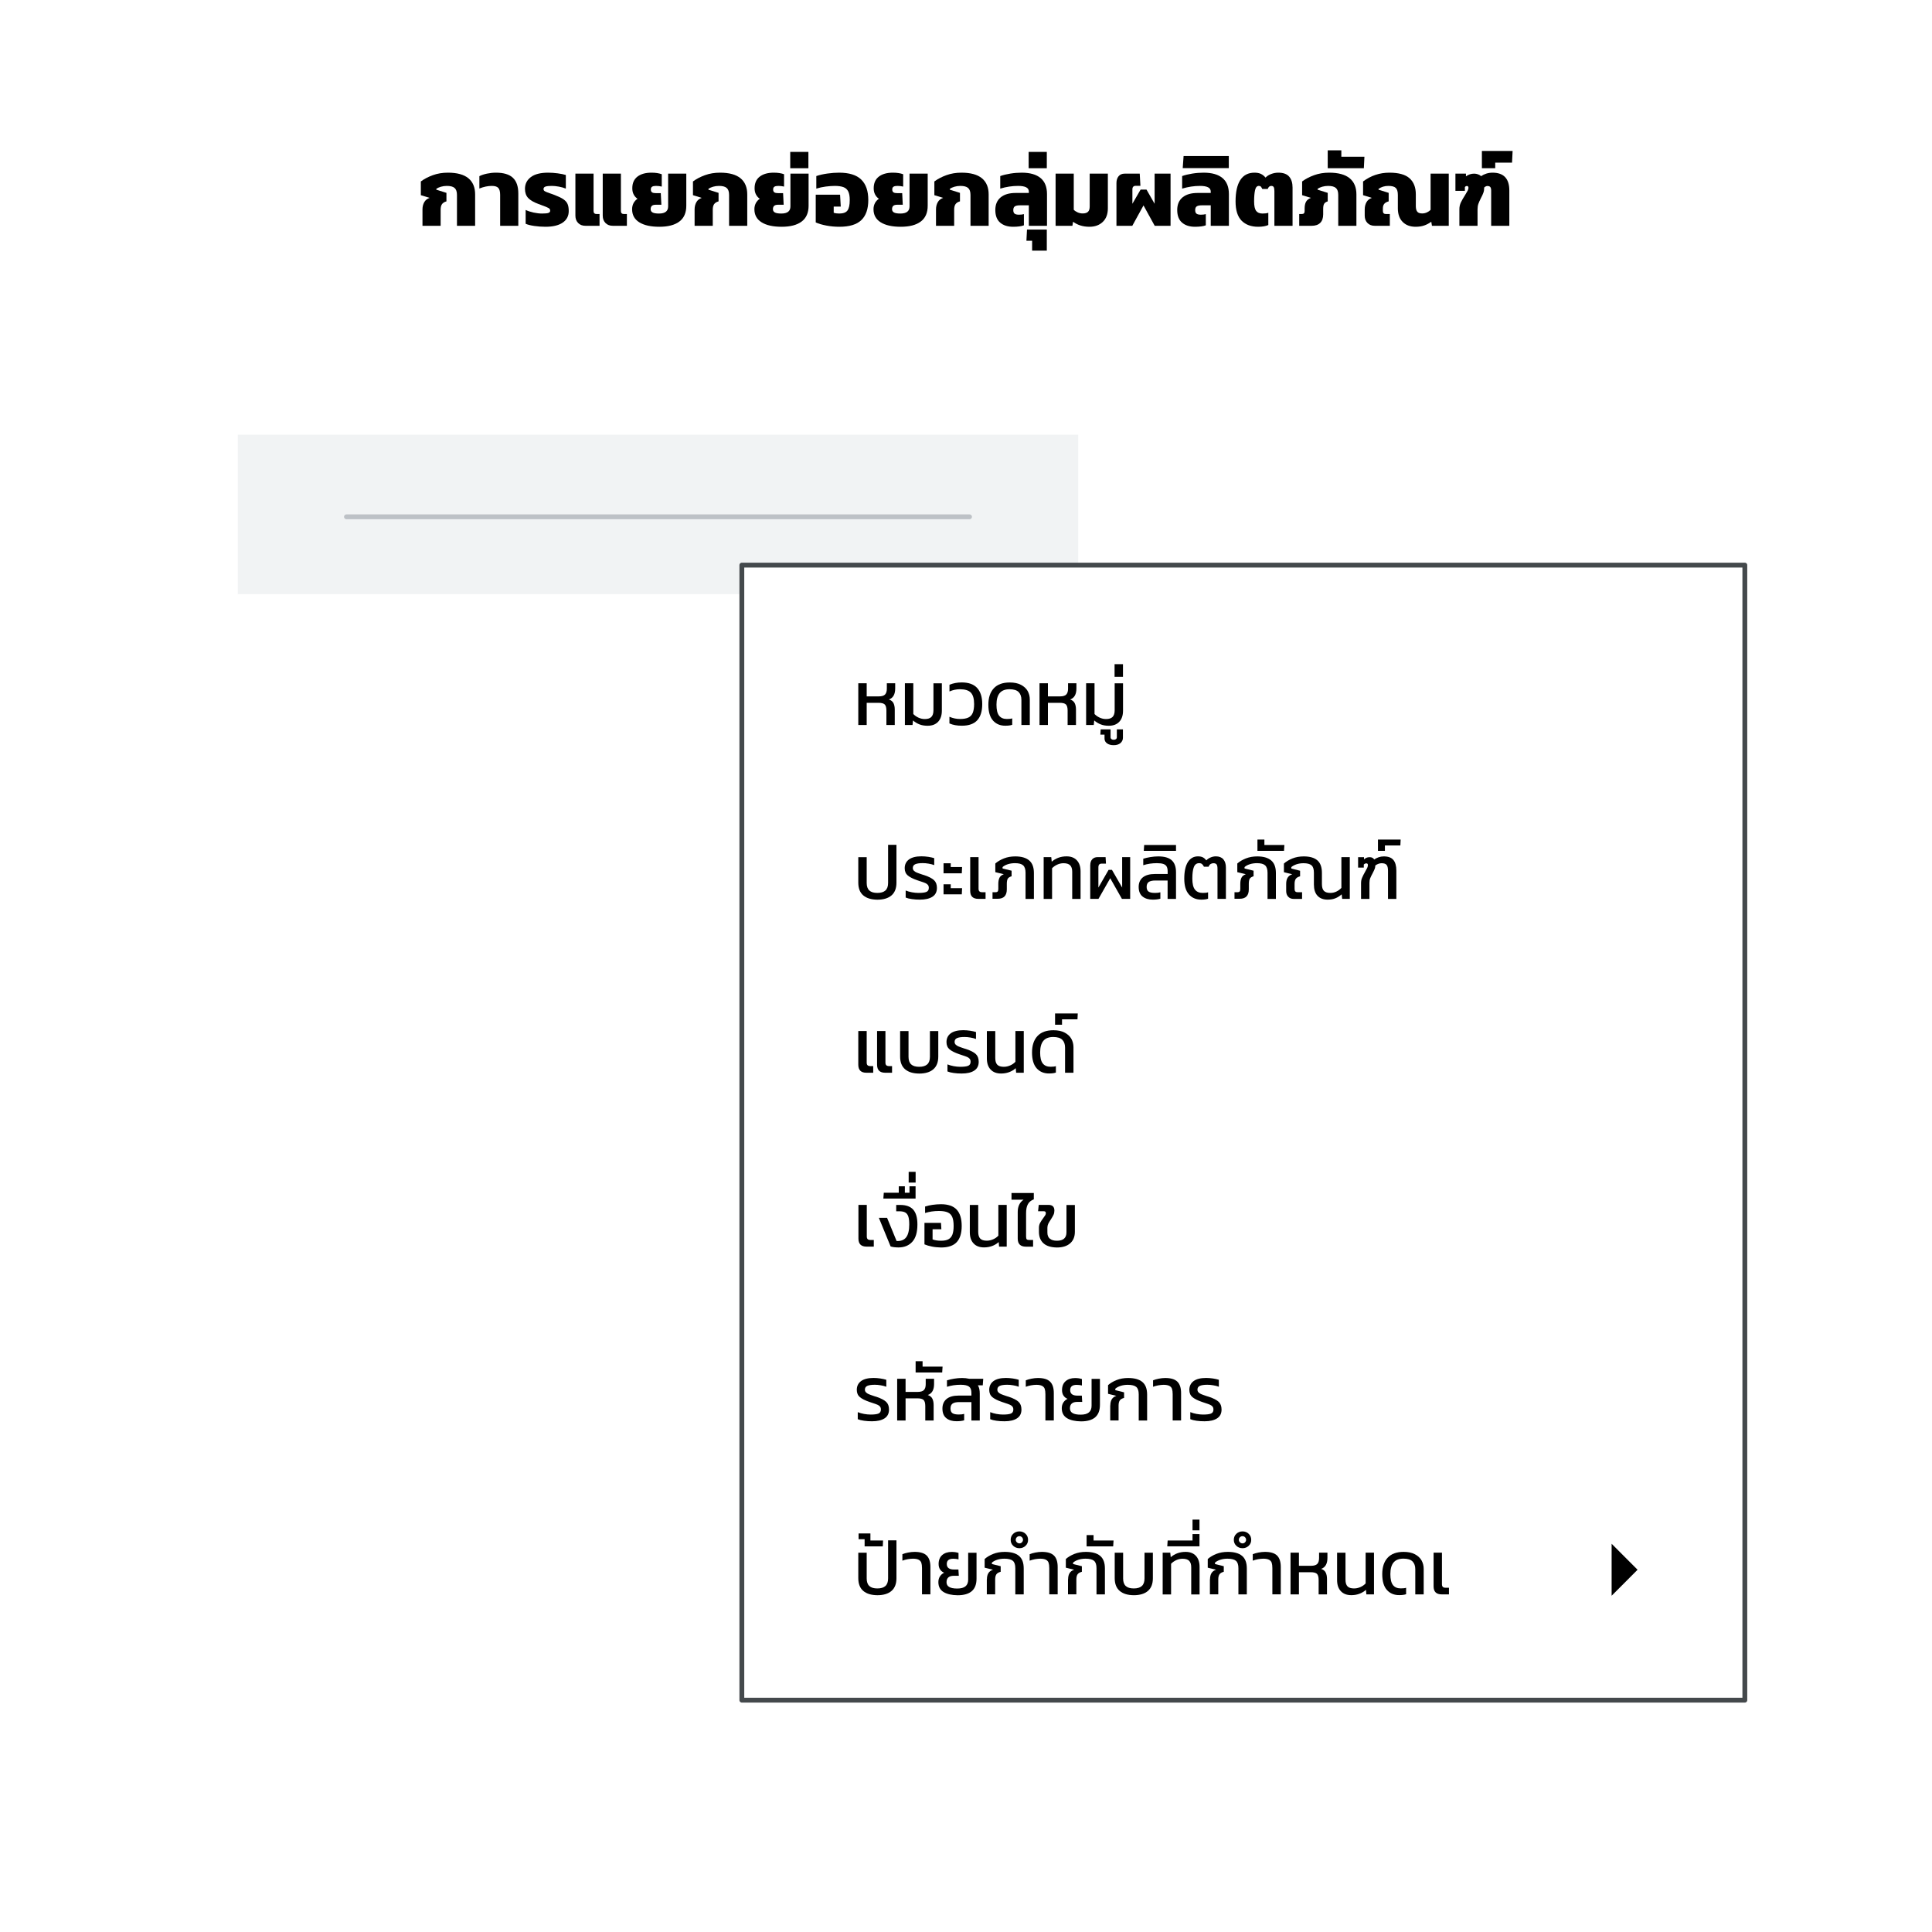 <?xml version="1.0" encoding="utf-8"?>
<!-- Generator: Adobe Illustrator 25.0.0, SVG Export Plug-In . SVG Version: 6.00 Build 0)  -->
<svg version="1.1" xmlns="http://www.w3.org/2000/svg" xmlns:xlink="http://www.w3.org/1999/xlink" x="0px" y="0px"
	 viewBox="0 0 400 400" style="enable-background:new 0 0 400 400;" xml:space="preserve">
<style type="text/css">
	.st0{fill:#FFFFFF;}
	.st1{fill:#F1F3F4;}
	.st2{fill:none;stroke:#BDC1C6;stroke-linecap:round;stroke-linejoin:round;stroke-miterlimit:10;}
	.st3{fill:none;stroke:#44494C;stroke-linecap:round;stroke-linejoin:round;stroke-miterlimit:10;}
</style>
<g id="Layer_2">
	<rect x="-10" y="-10" class="st0" width="420" height="420"/>
</g>
<g id="Layer_1">
	<g>
		<g>
			<rect x="49.23" y="90" class="st1" width="174" height="33"/>
			<line class="st2" x1="71.73" y1="107" x2="200.73" y2="107"/>
			<g>
				<rect x="153.59" y="117" class="st0" width="207.66" height="235"/>
				<rect x="153.59" y="117" class="st3" width="207.66" height="235"/>
			</g>
			<g>
				<g>
					<path d="M177.7,141.46h1.74v2.72h2.5c0.61,0,1.04-0.13,1.29-0.38c0.25-0.26,0.38-0.66,0.38-1.22v-1.12h1.73v1.07
						c0,1.22-0.43,1.98-1.3,2.29c0.46,0.16,0.78,0.42,0.95,0.77s0.26,0.79,0.26,1.33v3.18h-1.73v-2.98c0-0.62-0.12-1.04-0.35-1.27
						c-0.24-0.23-0.67-0.34-1.3-0.34h-2.43v4.59h-1.74V141.46z"/>
					<path d="M190.38,149.98c-0.49-0.19-0.94-0.46-1.35-0.82l-0.1,0.94h-1.58v-8.64h1.74v6.37c0.3,0.31,0.66,0.56,1.07,0.75
						c0.42,0.19,0.85,0.29,1.31,0.29c0.61,0,1.06-0.14,1.35-0.43c0.29-0.29,0.44-0.75,0.44-1.39v-5.58H195v5.66
						c0,0.99-0.26,1.76-0.78,2.31c-0.52,0.55-1.24,0.82-2.17,0.82C191.42,150.26,190.87,150.17,190.38,149.98z"/>
					<path d="M196.57,149.78v-1.38c0.73,0.31,1.45,0.46,2.18,0.46c0.74,0,1.31-0.1,1.74-0.3c0.42-0.2,0.73-0.53,0.91-0.98
						s0.28-1.05,0.28-1.81c0-1.11-0.23-1.9-0.68-2.37c-0.45-0.47-1.21-0.7-2.26-0.7c-0.74,0-1.46,0.15-2.16,0.46v-1.39
						c0.76-0.32,1.61-0.48,2.54-0.48c1.42,0,2.48,0.38,3.18,1.14c0.7,0.76,1.06,1.87,1.06,3.34c0,1.47-0.34,2.59-1.02,3.34
						s-1.74,1.14-3.17,1.14C198.17,150.26,197.3,150.1,196.57,149.78z"/>
					<path d="M205.59,149.18c-0.64-0.72-0.96-1.81-0.96-3.27c0-1.46,0.37-2.59,1.12-3.4c0.75-0.81,1.85-1.21,3.3-1.21
						c0.94,0,1.72,0.16,2.34,0.49s1.08,0.75,1.38,1.28c0.29,0.53,0.44,1.11,0.44,1.75v5.28h-1.74v-5.2c0-0.69-0.19-1.23-0.57-1.62
						c-0.38-0.38-1.01-0.58-1.88-0.58c-0.93,0-1.61,0.27-2.05,0.8c-0.44,0.53-0.66,1.33-0.66,2.4c0,1.06,0.18,1.81,0.54,2.27
						c0.36,0.46,0.9,0.69,1.62,0.69c0.49,0,0.86-0.04,1.1-0.13v1.33c-0.36,0.13-0.83,0.19-1.41,0.19
						C207.09,150.26,206.23,149.9,205.59,149.18z"/>
					<path d="M215.22,141.46h1.74v2.72h2.5c0.61,0,1.04-0.13,1.29-0.38c0.25-0.26,0.38-0.66,0.38-1.22v-1.12h1.73v1.07
						c0,1.22-0.43,1.98-1.3,2.29c0.46,0.16,0.78,0.42,0.95,0.77s0.26,0.79,0.26,1.33v3.18h-1.73v-2.98c0-0.62-0.12-1.04-0.35-1.27
						c-0.24-0.23-0.67-0.34-1.3-0.34h-2.43v4.59h-1.74V141.46z"/>
					<path d="M227.9,149.98c-0.49-0.19-0.94-0.46-1.35-0.82l-0.1,0.94h-1.58v-8.64h1.74v6.37c0.3,0.31,0.66,0.56,1.07,0.75
						c0.42,0.19,0.85,0.29,1.31,0.29c0.61,0,1.06-0.14,1.35-0.43c0.29-0.29,0.44-0.75,0.44-1.39v-5.58h1.73v5.66
						c0,0.99-0.26,1.76-0.78,2.31c-0.52,0.55-1.24,0.82-2.17,0.82C228.94,150.26,228.39,150.17,227.9,149.98z"/>
					<path d="M229.19,153.9c-0.34-0.26-0.51-0.58-0.51-0.98v-0.82h-0.86l0.06-1.09h2.05v1.62c0,0.17,0.06,0.3,0.17,0.39
						c0.11,0.09,0.27,0.14,0.47,0.14c0.21,0,0.38-0.05,0.49-0.14c0.11-0.09,0.17-0.22,0.17-0.39v-1.62h1.26v1.73
						c0,0.44-0.17,0.8-0.5,1.1c-0.34,0.29-0.81,0.44-1.42,0.44C229.99,154.28,229.53,154.15,229.19,153.9z"/>
					<path d="M230.76,137.51h1.74v2.62h-1.74V137.51z"/>
					<path d="M178.73,185.38c-0.69-0.59-1.03-1.47-1.03-2.63v-5.28h1.74v5.34c0,0.7,0.18,1.22,0.55,1.56s0.92,0.5,1.66,0.5
						s1.29-0.17,1.66-0.5s0.56-0.86,0.56-1.56v-7.9h1.73v7.84c0,1.16-0.34,2.04-1.02,2.63s-1.66,0.89-2.93,0.89
						C180.4,186.26,179.42,185.97,178.73,185.38z"/>
					<path d="M188.8,186.15c-0.53-0.07-0.96-0.18-1.29-0.32v-1.46c0.39,0.16,0.83,0.28,1.3,0.37c0.47,0.08,0.91,0.13,1.33,0.13
						c0.78,0,1.33-0.07,1.66-0.21c0.33-0.14,0.5-0.42,0.5-0.83c0-0.26-0.06-0.46-0.19-0.62s-0.3-0.28-0.53-0.38
						s-0.57-0.22-1.04-0.37l-0.62-0.21c-0.88-0.3-1.53-0.63-1.96-0.98c-0.43-0.36-0.65-0.86-0.65-1.51c0-0.78,0.29-1.38,0.88-1.82
						c0.59-0.43,1.45-0.65,2.59-0.65c0.47,0,0.94,0.04,1.42,0.11c0.48,0.07,0.89,0.17,1.22,0.27v1.44c-0.34-0.13-0.73-0.23-1.16-0.3
						c-0.43-0.08-0.84-0.11-1.22-0.11c-0.67,0-1.18,0.07-1.53,0.22s-0.52,0.41-0.52,0.79c0,0.22,0.07,0.41,0.22,0.56
						c0.14,0.15,0.34,0.28,0.58,0.38c0.25,0.1,0.62,0.24,1.14,0.41l0.46,0.14c0.92,0.31,1.58,0.65,1.98,1.02s0.61,0.9,0.61,1.61
						c0,0.82-0.31,1.43-0.93,1.83c-0.62,0.4-1.48,0.6-2.59,0.6C189.88,186.26,189.33,186.23,188.8,186.15z"/>
					<path d="M195.35,178.73h1.49v0.78h2.35l-0.06,1.3h-3.78V178.73z M195.35,183.08h1.49v0.8h2.35l-0.06,1.28h-3.78V183.08z"/>
					<path d="M200.87,184.44v-6.98h1.73v6.54c0,0.25,0.06,0.43,0.17,0.54c0.11,0.12,0.29,0.18,0.54,0.18h0.74v1.38h-1.49
						C201.43,186.1,200.87,185.55,200.87,184.44z"/>
					<path d="M205.49,184.73h0.59c0.22,0,0.38-0.05,0.47-0.15s0.14-0.28,0.14-0.52v-1.07c0-0.51,0.08-0.93,0.24-1.26
						c0.16-0.33,0.46-0.57,0.9-0.73l-1.76-0.43v-1.79c0.47-0.42,1.06-0.76,1.77-1.05c0.71-0.28,1.5-0.42,2.36-0.42
						c1.27,0,2.23,0.28,2.88,0.83c0.65,0.55,0.98,1.42,0.98,2.61v5.36h-1.73v-5.41c0-0.72-0.17-1.24-0.5-1.54
						c-0.33-0.3-0.89-0.45-1.68-0.45c-0.53,0-1.03,0.07-1.5,0.22s-0.82,0.35-1.08,0.59v0.29l1.87,0.46v1.15
						c-0.39,0.12-0.66,0.29-0.79,0.5c-0.13,0.22-0.2,0.57-0.2,1.06v1.15c0,1.3-0.63,1.95-1.89,1.95h-1.07V184.73z"/>
					<path d="M216.07,177.46h1.58l0.1,0.94c0.86-0.74,1.89-1.1,3.07-1.1c0.91,0,1.62,0.27,2.13,0.82c0.51,0.54,0.77,1.31,0.77,2.29
						v5.7h-1.73v-5.62c0-0.62-0.15-1.07-0.44-1.35c-0.29-0.28-0.74-0.42-1.35-0.42c-0.46,0-0.9,0.1-1.31,0.29
						c-0.42,0.19-0.77,0.44-1.07,0.75v6.35h-1.74V177.46z"/>
					<path d="M225.73,179.08c0-0.48,0.13-0.87,0.4-1.17s0.64-0.45,1.12-0.45h1.65l0.08,1.34h-0.83c-0.27,0-0.46,0.06-0.57,0.18
						c-0.11,0.12-0.17,0.32-0.17,0.6v4.18l2.11-3.66h0.7l2.11,3.66v-6.3h1.66v8.64h-1.71l-2.42-4.27l-2.43,4.27h-1.71V179.08z"/>
					<path d="M236.56,185.62c-0.54-0.43-0.81-1.1-0.81-1.99c0-0.85,0.29-1.51,0.86-1.98c0.58-0.46,1.41-0.7,2.5-0.7h2.64v-0.54
						c0-0.43-0.07-0.76-0.21-1.01c-0.14-0.25-0.37-0.42-0.69-0.53s-0.76-0.16-1.33-0.16c-1.01,0-1.95,0.14-2.82,0.42v-1.34
						c0.44-0.14,0.93-0.25,1.48-0.34c0.55-0.09,1.09-0.14,1.62-0.14c1.26,0,2.19,0.26,2.78,0.79s0.9,1.35,0.9,2.47v5.54h-1.74v-3.81
						h-2.53c-0.62,0-1.08,0.1-1.37,0.3c-0.29,0.2-0.44,0.54-0.44,1.02c0,0.46,0.13,0.78,0.4,0.97s0.71,0.28,1.34,0.28
						c0.43,0,0.79-0.04,1.1-0.13v1.33c-0.46,0.13-0.98,0.19-1.57,0.19C237.81,186.26,237.1,186.05,236.56,185.62z"/>
					<path d="M236.89,174.94h6.59v1.22h-6.67L236.89,174.94z"/>
					<path d="M246.15,185.18c-0.64-0.72-0.96-1.81-0.96-3.27c0-1.48,0.25-2.62,0.74-3.42c0.5-0.79,1.2-1.19,2.1-1.19
						c0.42,0,0.75,0.07,1.02,0.21s0.5,0.35,0.71,0.62c0.22-0.25,0.52-0.45,0.88-0.6c0.36-0.16,0.73-0.23,1.1-0.23
						c0.67,0,1.18,0.2,1.54,0.61c0.35,0.41,0.53,0.98,0.53,1.71v6.48h-1.74v-6.22c0-0.43-0.06-0.73-0.18-0.9s-0.34-0.26-0.67-0.26
						c-0.22,0-0.42,0.06-0.6,0.18c-0.18,0.12-0.31,0.31-0.39,0.55h-0.96c-0.14-0.27-0.28-0.46-0.42-0.57s-0.33-0.17-0.58-0.17
						c-0.52,0-0.89,0.27-1.1,0.82s-0.31,1.34-0.31,2.38c0,1.06,0.18,1.81,0.54,2.27c0.36,0.46,0.9,0.69,1.62,0.69
						c0.49,0,0.86-0.04,1.1-0.13v1.33c-0.36,0.13-0.83,0.19-1.41,0.19C247.65,186.26,246.79,185.9,246.15,185.18z"/>
					<path d="M255.59,184.73h0.59c0.22,0,0.38-0.05,0.47-0.15s0.14-0.28,0.14-0.52v-1.07c0-0.51,0.08-0.93,0.24-1.26
						c0.16-0.33,0.46-0.57,0.9-0.73l-1.76-0.43v-1.79c0.47-0.42,1.06-0.76,1.77-1.05c0.71-0.28,1.5-0.42,2.36-0.42
						c1.27,0,2.23,0.28,2.88,0.83c0.65,0.55,0.98,1.42,0.98,2.61v5.36h-1.73v-5.41c0-0.72-0.17-1.24-0.5-1.54
						c-0.33-0.3-0.89-0.45-1.68-0.45c-0.53,0-1.03,0.07-1.5,0.22s-0.82,0.35-1.08,0.59v0.29l1.87,0.46v1.15
						c-0.39,0.12-0.66,0.29-0.79,0.5c-0.13,0.22-0.2,0.57-0.2,1.06v1.15c0,1.3-0.63,1.95-1.89,1.95h-1.07V184.73z"/>
					<path d="M260.34,173.82h1.44v1.12h4.14l-0.08,1.22h-5.5V173.82z"/>
					<path d="M272.77,185.45c-0.5-0.54-0.74-1.32-0.74-2.32v-2.43c0-0.74-0.16-1.25-0.49-1.54c-0.33-0.29-0.88-0.44-1.66-0.44
						c-0.51,0-0.99,0.07-1.45,0.22c-0.45,0.15-0.81,0.35-1.08,0.59v0.29l1.82,0.46v1.15c-0.42,0.11-0.71,0.28-0.88,0.51
						c-0.17,0.24-0.26,0.59-0.26,1.06v1.04c0,0.25,0.05,0.42,0.16,0.53c0.11,0.11,0.28,0.16,0.51,0.16h0.88v1.38h-1.73
						c-0.48,0-0.86-0.15-1.14-0.45c-0.28-0.3-0.42-0.69-0.42-1.17v-1.5c0-1.07,0.42-1.73,1.26-1.98l-1.73-0.43v-1.79
						c0.48-0.43,1.07-0.78,1.77-1.06c0.7-0.28,1.47-0.42,2.33-0.42c1.26,0,2.2,0.27,2.83,0.82c0.63,0.54,0.94,1.42,0.94,2.62v2.3
						c0,0.65,0.14,1.12,0.42,1.4c0.28,0.28,0.72,0.42,1.32,0.42c0.44,0,0.85-0.09,1.25-0.28s0.74-0.44,1.04-0.76v-6.37h1.74v8.64
						h-1.58l-0.1-0.94c-0.41,0.36-0.84,0.64-1.3,0.82c-0.46,0.19-1,0.28-1.62,0.28C273.97,186.26,273.26,185.99,272.77,185.45z"/>
					<path d="M281.8,182.7c0-0.33,0.07-0.66,0.22-1c0.14-0.34,0.34-0.73,0.6-1.19c0.2-0.34,0.35-0.62,0.45-0.83
						c0.1-0.21,0.14-0.41,0.14-0.58c0-0.23-0.11-0.35-0.32-0.35c-0.19,0-0.37,0.08-0.53,0.24v0.64h-1.18v-2.16h1.22v0.45
						c0.17-0.14,0.34-0.25,0.52-0.33s0.4-0.12,0.66-0.12c0.43,0,0.74,0.16,0.94,0.48c0.26-0.19,0.56-0.35,0.9-0.46
						c0.35-0.12,0.71-0.18,1.08-0.18c0.91,0,1.57,0.24,1.98,0.73c0.41,0.49,0.62,1.23,0.62,2.25v5.82h-1.73v-5.81
						c0-0.58-0.09-0.98-0.28-1.22c-0.19-0.24-0.54-0.36-1.05-0.36c-0.21,0-0.45,0.04-0.7,0.14s-0.45,0.21-0.6,0.34
						c0,0.25-0.04,0.48-0.13,0.7c-0.09,0.22-0.22,0.51-0.42,0.89c-0.22,0.41-0.39,0.75-0.5,1.03c-0.11,0.28-0.16,0.6-0.16,0.95v3.34
						h-1.74V182.7z"/>
					<path d="M285.29,173.82h4.7l-0.06,1.22h-3.2v1.12h-1.44V173.82z"/>
					<path d="M177.7,220.44v-6.98h1.74v6.54c0,0.25,0.06,0.43,0.17,0.54s0.29,0.18,0.54,0.18h0.64v1.38h-1.41
						C178.26,222.1,177.7,221.55,177.7,220.44z M181.59,220.44v-6.98h1.73v6.54c0,0.25,0.06,0.43,0.17,0.54s0.29,0.18,0.54,0.18
						h0.66v1.38h-1.41C182.15,222.1,181.59,221.55,181.59,220.44z"/>
					<path d="M187.39,221.38c-0.69-0.59-1.03-1.47-1.03-2.63v-5.28h1.74v5.34c0,0.7,0.18,1.22,0.55,1.56s0.92,0.5,1.66,0.5
						s1.29-0.17,1.66-0.5s0.56-0.86,0.56-1.56v-5.34h1.73v5.28c0,1.16-0.34,2.04-1.02,2.63s-1.66,0.89-2.93,0.89
						C189.05,222.26,188.08,221.97,187.39,221.38z"/>
					<path d="M197.45,222.15c-0.53-0.07-0.96-0.18-1.29-0.32v-1.46c0.39,0.16,0.83,0.28,1.3,0.37c0.47,0.08,0.91,0.13,1.33,0.13
						c0.78,0,1.33-0.07,1.66-0.21c0.33-0.14,0.5-0.42,0.5-0.83c0-0.26-0.06-0.46-0.19-0.62s-0.3-0.28-0.53-0.38
						s-0.57-0.22-1.04-0.37l-0.62-0.21c-0.88-0.3-1.53-0.63-1.96-0.98c-0.43-0.36-0.65-0.86-0.65-1.51c0-0.78,0.29-1.38,0.88-1.82
						c0.59-0.43,1.45-0.65,2.59-0.65c0.47,0,0.94,0.04,1.42,0.11c0.48,0.07,0.89,0.17,1.22,0.27v1.44c-0.34-0.13-0.73-0.23-1.16-0.3
						c-0.43-0.08-0.84-0.11-1.22-0.11c-0.67,0-1.18,0.07-1.53,0.22s-0.52,0.41-0.52,0.79c0,0.22,0.07,0.41,0.22,0.56
						c0.14,0.15,0.34,0.28,0.58,0.38c0.25,0.1,0.62,0.24,1.14,0.41l0.46,0.14c0.92,0.31,1.58,0.65,1.98,1.02s0.61,0.9,0.61,1.61
						c0,0.82-0.31,1.43-0.93,1.83c-0.62,0.4-1.48,0.6-2.59,0.6C198.53,222.26,197.98,222.23,197.45,222.15z"/>
					<path d="M205.1,221.44c-0.52-0.55-0.78-1.32-0.78-2.31v-5.66h1.74v5.58c0,0.64,0.14,1.1,0.42,1.39
						c0.28,0.29,0.73,0.43,1.35,0.43c0.46,0,0.9-0.1,1.33-0.29c0.43-0.19,0.78-0.44,1.07-0.75v-6.37h1.73v8.64h-1.58l-0.08-0.94
						c-0.85,0.74-1.87,1.1-3.04,1.1C206.34,222.26,205.62,221.99,205.1,221.44z"/>
					<path d="M214.63,221.18c-0.64-0.72-0.96-1.81-0.96-3.27c0-1.46,0.37-2.59,1.12-3.4c0.75-0.81,1.85-1.21,3.3-1.21
						c0.94,0,1.72,0.16,2.34,0.49s1.08,0.75,1.38,1.28c0.29,0.53,0.44,1.11,0.44,1.75v5.28h-1.74v-5.2c0-0.69-0.19-1.23-0.57-1.62
						c-0.38-0.38-1.01-0.58-1.88-0.58c-0.93,0-1.61,0.27-2.05,0.8c-0.44,0.53-0.66,1.33-0.66,2.4c0,1.06,0.18,1.81,0.54,2.27
						c0.36,0.46,0.9,0.69,1.62,0.69c0.49,0,0.86-0.04,1.1-0.13v1.33c-0.36,0.13-0.83,0.19-1.41,0.19
						C216.13,222.26,215.27,221.9,214.63,221.18z"/>
					<path d="M218.44,209.82h4.7l-0.06,1.22h-3.2v1.12h-1.44V209.82z"/>
					<path d="M177.73,256.44v-6.98h1.73v6.54c0,0.25,0.06,0.43,0.17,0.54c0.11,0.12,0.29,0.18,0.54,0.18h0.74v1.38h-1.49
						C178.29,258.1,177.73,257.55,177.73,256.44z"/>
					<path d="M184.39,258.06l-2.43-5.92h1.7l1.97,4.8c0.91,0.04,1.57-0.22,1.99-0.78c0.42-0.56,0.63-1.45,0.63-2.64
						c0-0.7-0.06-1.25-0.19-1.65c-0.13-0.39-0.34-0.67-0.64-0.84c-0.3-0.17-0.72-0.25-1.26-0.25h-0.61v-1.31h0.83
						c1.23,0,2.12,0.33,2.7,0.98c0.57,0.66,0.86,1.67,0.86,3.05c0,1.62-0.35,2.82-1.06,3.6c-0.71,0.78-1.67,1.17-2.87,1.17
						C185.31,258.26,184.77,258.19,184.39,258.06z"/>
					<path d="M182.98,246.94h3.1v-1.33h1.26v1.33h0.96v-1.33h1.26v2.54h-6.67L182.98,246.94z"/>
					<path d="M188.13,242.62h1.44v2.22h-1.44V242.62z"/>
					<path d="M192.96,258.09c-0.6-0.12-1.12-0.27-1.56-0.46v-4.45h3.42l0.08,1.33h-1.82v2.1c0.49,0.18,1.08,0.27,1.76,0.27
						c0.64,0,1.15-0.1,1.52-0.3s0.65-0.52,0.82-0.96c0.17-0.44,0.26-1.04,0.26-1.8c0-0.8-0.1-1.42-0.29-1.86
						c-0.19-0.44-0.5-0.76-0.94-0.95c-0.43-0.19-1.04-0.29-1.82-0.29c-1.05,0-2,0.14-2.86,0.42v-1.34c0.45-0.15,0.96-0.27,1.54-0.35
						c0.58-0.08,1.17-0.13,1.75-0.13c1.48,0,2.57,0.38,3.26,1.13c0.69,0.75,1.03,1.88,1.03,3.38c0,1.48-0.34,2.59-1.03,3.34
						c-0.69,0.74-1.77,1.11-3.24,1.11C194.19,258.26,193.56,258.21,192.96,258.09z"/>
					<path d="M201.57,257.44c-0.52-0.55-0.78-1.32-0.78-2.31v-5.66h1.74v5.58c0,0.64,0.14,1.1,0.42,1.39
						c0.28,0.29,0.73,0.43,1.35,0.43c0.46,0,0.9-0.1,1.33-0.29c0.43-0.19,0.78-0.44,1.07-0.75v-6.37h1.73v8.64h-1.58l-0.08-0.94
						c-0.85,0.74-1.87,1.1-3.04,1.1C202.81,258.26,202.08,257.99,201.57,257.44z"/>
					<path d="M210.71,256.44v-5.52c0-1.15,0.41-2,1.22-2.54h-2.51V247h4.62v1.31c-0.58,0.22-0.99,0.56-1.23,1.02
						c-0.25,0.45-0.37,1.07-0.37,1.85v4.83c0,0.29,0.04,0.48,0.14,0.58c0.09,0.1,0.28,0.14,0.57,0.14h0.74v1.38h-1.49
						C211.27,258.1,210.71,257.55,210.71,256.44z"/>
					<path d="M216.05,257.42c-0.63-0.56-0.95-1.36-0.95-2.39v-0.85c0-0.34,0.08-0.66,0.22-0.95c0.15-0.29,0.37-0.63,0.66-1.02
						c0.19-0.26,0.33-0.46,0.42-0.6c0.09-0.14,0.13-0.29,0.13-0.42c0-0.16-0.04-0.27-0.11-0.33c-0.08-0.06-0.21-0.09-0.4-0.09h-1.1
						l0.14-1.31h2.02c0.81,0,1.22,0.39,1.22,1.17c0,0.33-0.06,0.62-0.18,0.88c-0.12,0.26-0.31,0.58-0.55,0.96
						c-0.23,0.34-0.41,0.64-0.54,0.9c-0.12,0.26-0.18,0.53-0.18,0.83v0.98c0,0.58,0.17,1,0.51,1.28s0.83,0.42,1.47,0.42
						c1.31,0,1.97-0.58,1.97-1.74v-5.66h1.74v5.55c0,1.02-0.33,1.82-0.98,2.39c-0.66,0.57-1.57,0.86-2.73,0.86
						C217.6,258.26,216.68,257.98,216.05,257.42z"/>
					<path d="M178.88,294.15c-0.53-0.07-0.96-0.18-1.29-0.32v-1.46c0.39,0.16,0.83,0.28,1.3,0.37c0.47,0.08,0.91,0.13,1.33,0.13
						c0.78,0,1.33-0.07,1.66-0.21c0.33-0.14,0.5-0.42,0.5-0.83c0-0.26-0.06-0.46-0.19-0.62s-0.3-0.28-0.53-0.38
						s-0.57-0.22-1.04-0.37l-0.62-0.21c-0.88-0.3-1.53-0.63-1.96-0.98c-0.43-0.36-0.65-0.86-0.65-1.51c0-0.78,0.29-1.38,0.88-1.82
						c0.59-0.43,1.45-0.65,2.59-0.65c0.47,0,0.94,0.04,1.42,0.11c0.48,0.07,0.89,0.17,1.22,0.27v1.44c-0.34-0.13-0.73-0.23-1.16-0.3
						c-0.43-0.08-0.84-0.11-1.22-0.11c-0.67,0-1.18,0.07-1.53,0.22s-0.52,0.41-0.52,0.79c0,0.22,0.07,0.41,0.22,0.56
						c0.14,0.15,0.34,0.28,0.58,0.38c0.25,0.1,0.62,0.24,1.14,0.41l0.46,0.14c0.92,0.31,1.58,0.65,1.98,1.02s0.61,0.9,0.61,1.61
						c0,0.82-0.31,1.43-0.93,1.83c-0.62,0.4-1.48,0.6-2.59,0.6C179.96,294.26,179.41,294.23,178.88,294.15z"/>
					<path d="M185.75,285.46h1.74v2.72h2.5c0.61,0,1.04-0.13,1.29-0.38c0.25-0.26,0.38-0.66,0.38-1.22v-1.12h1.73v1.07
						c0,1.22-0.43,1.98-1.3,2.29c0.46,0.16,0.78,0.42,0.95,0.77s0.26,0.79,0.26,1.33v3.18h-1.73v-2.98c0-0.62-0.12-1.04-0.35-1.27
						c-0.24-0.23-0.67-0.34-1.3-0.34h-2.43v4.59h-1.74V285.46z"/>
					<path d="M189.57,281.82h1.44v1.12h4.14l-0.08,1.22h-5.5V281.82z"/>
					<path d="M195.93,293.62c-0.54-0.43-0.81-1.09-0.81-2c0-0.85,0.29-1.51,0.86-1.98s1.41-0.7,2.5-0.7h2.64v-0.54
						c0-0.63-0.16-1.07-0.49-1.32s-0.91-0.38-1.75-0.38c-1.01,0-1.95,0.14-2.82,0.42v-1.34c0.44-0.14,0.93-0.25,1.49-0.34
						c0.55-0.09,1.1-0.14,1.63-0.14c0.51,0,1.01,0.05,1.49,0.16h2.9l-0.1,1.36h-1.01c0.14,0.22,0.24,0.48,0.3,0.76
						c0.06,0.28,0.09,0.61,0.09,0.98v5.54h-1.73v-3.81h-2.54c-0.61,0-1.06,0.1-1.35,0.3c-0.29,0.2-0.44,0.54-0.44,1.02
						c0,0.46,0.13,0.78,0.4,0.97s0.71,0.28,1.34,0.28c0.44,0,0.8-0.04,1.09-0.13v1.33c-0.44,0.13-0.96,0.19-1.55,0.19
						C197.19,294.26,196.47,294.05,195.93,293.62z"/>
					<path d="M206.3,294.15c-0.53-0.07-0.96-0.18-1.29-0.32v-1.46c0.39,0.16,0.83,0.28,1.3,0.37c0.47,0.08,0.91,0.13,1.33,0.13
						c0.78,0,1.33-0.07,1.66-0.21c0.33-0.14,0.5-0.42,0.5-0.83c0-0.26-0.06-0.46-0.19-0.62s-0.3-0.28-0.53-0.38
						s-0.57-0.22-1.04-0.37l-0.62-0.21c-0.88-0.3-1.53-0.63-1.96-0.98c-0.43-0.36-0.65-0.86-0.65-1.51c0-0.78,0.29-1.38,0.88-1.82
						c0.59-0.43,1.45-0.65,2.59-0.65c0.47,0,0.94,0.04,1.42,0.11c0.48,0.07,0.89,0.17,1.22,0.27v1.44c-0.34-0.13-0.73-0.23-1.16-0.3
						c-0.43-0.08-0.84-0.11-1.22-0.11c-0.67,0-1.18,0.07-1.53,0.22s-0.52,0.41-0.52,0.79c0,0.22,0.07,0.41,0.22,0.56
						c0.14,0.15,0.34,0.28,0.58,0.38c0.25,0.1,0.62,0.24,1.14,0.41l0.46,0.14c0.92,0.31,1.58,0.65,1.98,1.02s0.61,0.9,0.61,1.61
						c0,0.82-0.31,1.43-0.93,1.83c-0.62,0.4-1.48,0.6-2.59,0.6C207.38,294.26,206.83,294.23,206.3,294.15z"/>
					<path d="M216.44,288.66c0-0.47-0.05-0.84-0.14-1.11s-0.28-0.48-0.55-0.62c-0.27-0.14-0.66-0.22-1.18-0.22
						c-0.34,0-0.71,0.04-1.11,0.11c-0.4,0.07-0.76,0.18-1.08,0.3v-1.34c0.33-0.14,0.73-0.25,1.18-0.34
						c0.46-0.09,0.91-0.14,1.34-0.14c1.15,0,1.99,0.25,2.5,0.75c0.52,0.5,0.78,1.3,0.78,2.38v5.66h-1.74V288.66z"/>
					<path d="M220.9,293.61c-0.71-0.44-1.07-1.12-1.07-2.05c0-0.44,0.1-0.82,0.31-1.16s0.5-0.6,0.89-0.79
						c-0.35-0.13-0.63-0.35-0.84-0.66c-0.21-0.31-0.31-0.7-0.31-1.14c0-0.8,0.25-1.42,0.74-1.85c0.49-0.43,1.15-0.65,1.97-0.65
						c0.54,0,1.01,0.07,1.41,0.21v1.33c-0.31-0.08-0.67-0.13-1.09-0.13c-0.9,0-1.34,0.36-1.34,1.09c0,0.76,0.5,1.14,1.5,1.14h0.91
						l0.08,1.3h-1.02c-1.01,0-1.52,0.44-1.52,1.33c0,0.44,0.18,0.77,0.54,0.98c0.36,0.22,0.92,0.33,1.68,0.33
						c0.76,0,1.32-0.15,1.7-0.46c0.37-0.3,0.56-0.77,0.56-1.38v-5.57h1.73v5.36c0,1.16-0.33,2.03-0.98,2.59s-1.63,0.85-2.93,0.85
						C222.59,294.26,221.62,294.05,220.9,293.61z"/>
					<path d="M229.88,290.98c0-1.07,0.42-1.73,1.26-1.98l-1.73-0.43v-1.79c0.48-0.43,1.07-0.78,1.78-1.06
						c0.71-0.28,1.5-0.42,2.36-0.42c1.31,0,2.3,0.27,2.96,0.82s0.99,1.42,0.99,2.62v5.36h-1.74v-5.41c0-0.74-0.17-1.25-0.51-1.54
						c-0.34-0.29-0.93-0.44-1.76-0.44c-0.52,0-1.02,0.07-1.48,0.22s-0.83,0.35-1.1,0.59v0.29l1.82,0.46v1.15
						c-0.42,0.11-0.71,0.28-0.88,0.51c-0.17,0.24-0.26,0.59-0.26,1.06v3.1h-1.73V290.98z"/>
					<path d="M242.79,288.66c0-0.47-0.05-0.84-0.14-1.11s-0.28-0.48-0.55-0.62c-0.27-0.14-0.66-0.22-1.18-0.22
						c-0.34,0-0.71,0.04-1.11,0.11c-0.4,0.07-0.76,0.18-1.08,0.3v-1.34c0.33-0.14,0.73-0.25,1.18-0.34
						c0.46-0.09,0.91-0.14,1.34-0.14c1.15,0,1.99,0.25,2.5,0.75c0.52,0.5,0.78,1.3,0.78,2.38v5.66h-1.74V288.66z"/>
					<path d="M247.73,294.15c-0.53-0.07-0.96-0.18-1.29-0.32v-1.46c0.39,0.16,0.83,0.28,1.3,0.37c0.47,0.08,0.91,0.13,1.33,0.13
						c0.78,0,1.33-0.07,1.66-0.21c0.33-0.14,0.5-0.42,0.5-0.83c0-0.26-0.06-0.46-0.19-0.62s-0.3-0.28-0.53-0.38
						s-0.57-0.22-1.04-0.37l-0.62-0.21c-0.88-0.3-1.53-0.63-1.96-0.98c-0.43-0.36-0.65-0.86-0.65-1.51c0-0.78,0.29-1.38,0.88-1.82
						c0.59-0.43,1.45-0.65,2.59-0.65c0.47,0,0.94,0.04,1.42,0.11c0.48,0.07,0.89,0.17,1.22,0.27v1.44c-0.34-0.13-0.73-0.23-1.16-0.3
						c-0.43-0.08-0.84-0.11-1.22-0.11c-0.67,0-1.18,0.07-1.53,0.22s-0.52,0.41-0.52,0.79c0,0.22,0.07,0.41,0.22,0.56
						c0.14,0.15,0.34,0.28,0.58,0.38c0.25,0.1,0.62,0.24,1.14,0.41l0.46,0.14c0.92,0.31,1.58,0.65,1.98,1.02s0.61,0.9,0.61,1.61
						c0,0.82-0.31,1.43-0.93,1.83c-0.62,0.4-1.48,0.6-2.59,0.6C248.81,294.26,248.25,294.23,247.73,294.15z"/>
					<path d="M178.73,329.38c-0.69-0.59-1.03-1.47-1.03-2.63v-5.28h1.74v5.34c0,0.7,0.18,1.22,0.55,1.56s0.92,0.5,1.66,0.5
						s1.29-0.17,1.66-0.5s0.56-0.86,0.56-1.56v-7.9h1.73v7.84c0,1.16-0.34,2.04-1.02,2.63s-1.66,0.89-2.93,0.89
						C180.4,330.26,179.42,329.97,178.73,329.38z"/>
					<path d="M179.01,318.68h-1.25v-1.2h2.45v1.46h2.62l-0.06,1.22h-3.76V318.68z"/>
					<path d="M190.89,324.66c0-0.47-0.05-0.84-0.14-1.11s-0.28-0.48-0.55-0.62c-0.27-0.14-0.66-0.22-1.18-0.22
						c-0.34,0-0.71,0.04-1.11,0.11c-0.4,0.07-0.76,0.18-1.08,0.3v-1.34c0.33-0.14,0.73-0.25,1.18-0.34
						c0.46-0.09,0.91-0.14,1.34-0.14c1.15,0,1.99,0.25,2.5,0.75c0.52,0.5,0.78,1.3,0.78,2.38v5.66h-1.74V324.66z"/>
					<path d="M195.35,329.61c-0.71-0.44-1.07-1.12-1.07-2.05c0-0.44,0.1-0.82,0.31-1.16s0.5-0.6,0.89-0.79
						c-0.35-0.13-0.63-0.35-0.84-0.66c-0.21-0.31-0.31-0.7-0.31-1.14c0-0.8,0.25-1.42,0.74-1.85c0.49-0.43,1.15-0.65,1.97-0.65
						c0.54,0,1.01,0.07,1.41,0.21v1.33c-0.31-0.08-0.67-0.13-1.09-0.13c-0.9,0-1.34,0.36-1.34,1.09c0,0.76,0.5,1.14,1.5,1.14h0.91
						l0.08,1.3h-1.02c-1.01,0-1.52,0.44-1.52,1.33c0,0.44,0.18,0.77,0.54,0.98c0.36,0.22,0.92,0.33,1.68,0.33
						c0.76,0,1.32-0.15,1.7-0.46c0.37-0.3,0.56-0.77,0.56-1.38v-5.57h1.73v5.36c0,1.16-0.33,2.03-0.98,2.59s-1.63,0.85-2.93,0.85
						C197.04,330.26,196.07,330.05,195.35,329.61z"/>
					<path d="M204.33,326.98c0-1.07,0.42-1.73,1.26-1.98l-1.73-0.43v-1.79c0.48-0.43,1.07-0.78,1.78-1.06
						c0.71-0.28,1.5-0.42,2.36-0.42c1.31,0,2.3,0.27,2.96,0.82s0.99,1.42,0.99,2.62v5.36h-1.74v-5.41c0-0.74-0.17-1.25-0.51-1.54
						c-0.34-0.29-0.93-0.44-1.76-0.44c-0.52,0-1.02,0.07-1.48,0.22s-0.83,0.35-1.1,0.59v0.29l1.82,0.46v1.15
						c-0.42,0.11-0.71,0.28-0.88,0.51c-0.17,0.24-0.26,0.59-0.26,1.06v3.1h-1.73V326.98z"/>
					<path d="M209.77,320.04c-0.35-0.33-0.52-0.74-0.52-1.23c0-0.5,0.17-0.92,0.52-1.25c0.35-0.33,0.78-0.5,1.29-0.5
						c0.5,0,0.93,0.17,1.27,0.5c0.35,0.33,0.52,0.75,0.52,1.25c0,0.49-0.17,0.9-0.52,1.23c-0.35,0.33-0.77,0.5-1.27,0.5
						C210.55,320.54,210.12,320.37,209.77,320.04z M211.58,319.32c0.14-0.15,0.22-0.32,0.22-0.51c0-0.21-0.07-0.39-0.22-0.54
						c-0.14-0.15-0.32-0.22-0.52-0.22c-0.21,0-0.39,0.07-0.54,0.22s-0.22,0.33-0.22,0.54c0,0.19,0.08,0.36,0.23,0.51
						c0.16,0.15,0.33,0.22,0.54,0.22C211.27,319.54,211.44,319.47,211.58,319.32z"/>
					<path d="M217.24,324.66c0-0.47-0.05-0.84-0.14-1.11s-0.28-0.48-0.55-0.62c-0.27-0.14-0.66-0.22-1.18-0.22
						c-0.34,0-0.71,0.04-1.11,0.11c-0.4,0.07-0.76,0.18-1.08,0.3v-1.34c0.33-0.14,0.73-0.25,1.18-0.34
						c0.46-0.09,0.91-0.14,1.34-0.14c1.15,0,1.99,0.25,2.5,0.75c0.52,0.5,0.78,1.3,0.78,2.38v5.66h-1.74V324.66z"/>
					<path d="M221.14,326.98c0-1.07,0.42-1.73,1.26-1.98l-1.73-0.43v-1.79c0.48-0.43,1.07-0.78,1.78-1.06
						c0.71-0.28,1.5-0.42,2.36-0.42c1.31,0,2.3,0.27,2.96,0.82s0.99,1.42,0.99,2.62v5.36h-1.74v-5.41c0-0.74-0.17-1.25-0.51-1.54
						c-0.34-0.29-0.93-0.44-1.76-0.44c-0.52,0-1.02,0.07-1.48,0.22s-0.83,0.35-1.1,0.59v0.29l1.82,0.46v1.15
						c-0.42,0.11-0.71,0.28-0.88,0.51c-0.17,0.24-0.26,0.59-0.26,1.06v3.1h-1.73V326.98z"/>
					<path d="M224.97,317.82h1.44v1.12h4.14l-0.08,1.22h-5.5V317.82z"/>
					<path d="M231.82,329.38c-0.69-0.59-1.03-1.47-1.03-2.63v-5.28h1.74v5.34c0,0.7,0.18,1.22,0.55,1.56s0.92,0.5,1.66,0.5
						s1.29-0.17,1.66-0.5s0.56-0.86,0.56-1.56v-5.34h1.73v5.28c0,1.16-0.34,2.04-1.02,2.63s-1.66,0.89-2.93,0.89
						C233.48,330.26,232.51,329.97,231.82,329.38z"/>
					<path d="M240.71,321.46h1.58l0.1,0.94c0.86-0.74,1.89-1.1,3.07-1.1c0.91,0,1.62,0.27,2.13,0.82c0.51,0.54,0.77,1.31,0.77,2.29
						v5.7h-1.73v-5.62c0-0.62-0.15-1.07-0.44-1.35c-0.29-0.28-0.74-0.42-1.35-0.42c-0.46,0-0.9,0.1-1.31,0.29
						c-0.42,0.19-0.77,0.44-1.07,0.75v6.35h-1.74V321.46z"/>
					<path d="M241.75,318.94h5.15v-1.33h1.44v2.54h-6.67L241.75,318.94z"/>
					<path d="M246.9,314.62h1.44v2.22h-1.44V314.62z"/>
					<path d="M250.52,326.98c0-1.07,0.42-1.73,1.26-1.98l-1.73-0.43v-1.79c0.48-0.43,1.07-0.78,1.78-1.06
						c0.71-0.28,1.5-0.42,2.36-0.42c1.31,0,2.3,0.27,2.96,0.82s0.99,1.42,0.99,2.62v5.36h-1.74v-5.41c0-0.74-0.17-1.25-0.51-1.54
						c-0.34-0.29-0.93-0.44-1.76-0.44c-0.52,0-1.02,0.07-1.48,0.22s-0.83,0.35-1.1,0.59v0.29l1.82,0.46v1.15
						c-0.42,0.11-0.71,0.28-0.88,0.51c-0.17,0.24-0.26,0.59-0.26,1.06v3.1h-1.73V326.98z"/>
					<path d="M255.97,320.04c-0.35-0.33-0.52-0.74-0.52-1.23c0-0.5,0.17-0.92,0.52-1.25c0.35-0.33,0.78-0.5,1.29-0.5
						c0.5,0,0.93,0.17,1.27,0.5c0.35,0.33,0.52,0.75,0.52,1.25c0,0.49-0.17,0.9-0.52,1.23c-0.35,0.33-0.77,0.5-1.27,0.5
						C256.74,320.54,256.31,320.37,255.97,320.04z M257.77,319.32c0.14-0.15,0.22-0.32,0.22-0.51c0-0.21-0.07-0.39-0.22-0.54
						c-0.14-0.15-0.32-0.22-0.52-0.22c-0.21,0-0.39,0.07-0.54,0.22s-0.22,0.33-0.22,0.54c0,0.19,0.08,0.36,0.23,0.51
						c0.16,0.15,0.33,0.22,0.54,0.22C257.46,319.54,257.63,319.47,257.77,319.32z"/>
					<path d="M263.43,324.66c0-0.47-0.05-0.84-0.14-1.11s-0.28-0.48-0.55-0.62c-0.27-0.14-0.66-0.22-1.18-0.22
						c-0.34,0-0.71,0.04-1.11,0.11c-0.4,0.07-0.76,0.18-1.08,0.3v-1.34c0.33-0.14,0.73-0.25,1.18-0.34
						c0.46-0.09,0.91-0.14,1.34-0.14c1.15,0,1.99,0.25,2.5,0.75c0.52,0.5,0.78,1.3,0.78,2.38v5.66h-1.74V324.66z"/>
					<path d="M267.19,321.46h1.74v2.72h2.5c0.61,0,1.04-0.13,1.29-0.38c0.25-0.26,0.38-0.66,0.38-1.22v-1.12h1.73v1.07
						c0,1.22-0.43,1.98-1.3,2.29c0.46,0.16,0.78,0.42,0.95,0.77s0.26,0.79,0.26,1.33v3.18h-1.73v-2.98c0-0.62-0.12-1.04-0.35-1.27
						c-0.24-0.23-0.67-0.34-1.3-0.34h-2.43v4.59h-1.74V321.46z"/>
					<path d="M277.61,329.44c-0.52-0.55-0.78-1.32-0.78-2.31v-5.66h1.74v5.58c0,0.64,0.14,1.1,0.42,1.39
						c0.28,0.29,0.73,0.43,1.35,0.43c0.46,0,0.9-0.1,1.33-0.29c0.43-0.19,0.78-0.44,1.07-0.75v-6.37h1.73v8.64h-1.58l-0.08-0.94
						c-0.85,0.74-1.87,1.1-3.04,1.1C278.85,330.26,278.13,329.99,277.61,329.44z"/>
					<path d="M287.14,329.18c-0.64-0.72-0.96-1.81-0.96-3.27c0-1.46,0.37-2.59,1.12-3.4c0.75-0.81,1.85-1.21,3.3-1.21
						c0.94,0,1.72,0.16,2.34,0.49s1.08,0.75,1.38,1.28c0.29,0.53,0.44,1.11,0.44,1.75v5.28h-1.74v-5.2c0-0.69-0.19-1.23-0.57-1.62
						c-0.38-0.38-1.01-0.58-1.88-0.58c-0.93,0-1.61,0.27-2.05,0.8c-0.44,0.53-0.66,1.33-0.66,2.4c0,1.06,0.18,1.81,0.54,2.27
						c0.36,0.46,0.9,0.69,1.62,0.69c0.49,0,0.86-0.04,1.1-0.13v1.33c-0.36,0.13-0.83,0.19-1.41,0.19
						C288.64,330.26,287.78,329.9,287.14,329.18z"/>
					<path d="M296.81,328.44v-6.98h1.73v6.54c0,0.25,0.06,0.43,0.17,0.54c0.11,0.12,0.29,0.18,0.54,0.18h0.74v1.38h-1.49
						C297.37,330.1,296.81,329.55,296.81,328.44z"/>
				</g>
			</g>
			<polygon points="333.67,330.38 339.04,325 333.67,319.62 			"/>
		</g>
		<g>
			<g>
				<g>
					<path d="M87.47,43.35c0-0.56,0.12-1.05,0.36-1.48s0.61-0.73,1.12-0.9l-1.82-0.56v-2.84c0.69-0.52,1.52-0.95,2.48-1.3
						s2-0.52,3.12-0.52c1.91,0,3.32,0.39,4.25,1.16c0.93,0.77,1.39,1.89,1.39,3.34v6.5h-3.76v-6.38c0-0.68-0.16-1.16-0.49-1.45
						c-0.33-0.29-0.86-0.43-1.61-0.43c-0.43,0-0.83,0.06-1.22,0.17s-0.71,0.26-0.96,0.45v0.16l2.1,0.66v1.76
						C92,41.81,91.7,42,91.51,42.27s-0.28,0.65-0.28,1.14v3.34h-3.76V43.35z"/>
					<path d="M103.55,40.33c0-0.67-0.13-1.14-0.38-1.42c-0.25-0.28-0.7-0.42-1.34-0.42c-0.83,0-1.69,0.18-2.58,0.54v-2.56
						c0.41-0.21,0.93-0.39,1.56-0.52c0.63-0.13,1.25-0.2,1.86-0.2c1.6,0,2.77,0.35,3.52,1.06c0.75,0.71,1.12,1.79,1.12,3.24v6.7
						h-3.76V40.33z"/>
					<path d="M110.6,46.78c-0.75-0.11-1.34-0.26-1.77-0.45v-2.86c0.49,0.23,1.05,0.41,1.66,0.54c0.61,0.13,1.19,0.2,1.72,0.2
						c0.65,0,1.1-0.04,1.34-0.13c0.24-0.09,0.36-0.24,0.36-0.47s-0.11-0.41-0.34-0.54c-0.23-0.13-0.69-0.33-1.4-0.58l-0.7-0.26
						c-0.97-0.36-1.68-0.77-2.12-1.24c-0.44-0.47-0.66-1.1-0.66-1.9c0-1.01,0.41-1.82,1.22-2.43c0.81-0.61,2.01-0.91,3.58-0.91
						c0.64,0,1.3,0.05,1.99,0.14c0.69,0.09,1.24,0.21,1.67,0.34v2.82c-0.41-0.17-0.89-0.31-1.44-0.41c-0.55-0.1-1.03-0.15-1.46-0.15
						c-0.57,0-1,0.04-1.29,0.13s-0.43,0.26-0.43,0.53c0,0.19,0.09,0.34,0.28,0.45c0.19,0.11,0.52,0.25,1,0.41
						c0.33,0.11,0.69,0.23,1.06,0.38c0.8,0.31,1.4,0.6,1.8,0.88c0.4,0.28,0.68,0.6,0.84,0.97c0.16,0.37,0.24,0.85,0.24,1.45
						c0,1.03-0.42,1.83-1.25,2.4c-0.83,0.57-2.02,0.86-3.55,0.86C112.14,46.95,111.35,46.89,110.6,46.78z"/>
					<path d="M119.7,46.17c-0.38-0.39-0.57-0.89-0.57-1.52v-8.7h3.76v7.74c0,0.41,0.21,0.62,0.62,0.62h0.62v2.44h-2.9
						C120.59,46.75,120.08,46.56,119.7,46.17z M125.36,46.17c-0.38-0.39-0.57-0.89-0.57-1.52v-8.7h3.76v7.74
						c0,0.41,0.21,0.62,0.62,0.62h0.62v2.44h-2.9C126.25,46.75,125.74,46.56,125.36,46.17z"/>
					<path d="M132.35,46.02c-0.99-0.62-1.48-1.52-1.48-2.71c0-0.45,0.1-0.87,0.29-1.24s0.47-0.68,0.83-0.92
						c-0.32-0.2-0.58-0.49-0.78-0.86c-0.2-0.37-0.3-0.81-0.3-1.3c0-1.07,0.35-1.87,1.06-2.42c0.71-0.55,1.68-0.82,2.92-0.82
						c0.83,0,1.53,0.11,2.12,0.32v2.56c-0.37-0.09-0.77-0.14-1.18-0.14c-0.36,0-0.63,0.05-0.81,0.16c-0.18,0.11-0.27,0.3-0.27,0.58
						c0,0.29,0.09,0.49,0.26,0.6c0.17,0.11,0.44,0.16,0.8,0.16h1l0.12,2.4h-1.14c-0.37,0-0.65,0.07-0.82,0.22
						c-0.17,0.15-0.26,0.38-0.26,0.7c0,0.31,0.13,0.53,0.4,0.68s0.71,0.22,1.34,0.22c1.25,0,1.88-0.49,1.88-1.48v-6.78h3.76v6.64
						c0,1.47-0.48,2.56-1.44,3.28s-2.34,1.08-4.14,1.08C134.72,46.95,133.34,46.64,132.35,46.02z"/>
					<path d="M143.81,43.35c0-0.56,0.12-1.05,0.36-1.48s0.61-0.73,1.12-0.9l-1.82-0.56v-2.84c0.69-0.52,1.52-0.95,2.48-1.3
						s2-0.52,3.12-0.52c1.91,0,3.32,0.39,4.25,1.16c0.93,0.77,1.39,1.89,1.39,3.34v6.5h-3.76v-6.38c0-0.68-0.16-1.16-0.49-1.45
						c-0.33-0.29-0.86-0.43-1.61-0.43c-0.43,0-0.83,0.06-1.22,0.17s-0.71,0.26-0.96,0.45v0.16l2.1,0.66v1.76
						c-0.43,0.12-0.73,0.31-0.92,0.58s-0.28,0.65-0.28,1.14v3.34h-3.76V43.35z"/>
					<path d="M157.67,46.02c-0.99-0.62-1.48-1.52-1.48-2.71c0-0.45,0.1-0.87,0.29-1.24c0.19-0.37,0.47-0.68,0.83-0.92
						c-0.32-0.2-0.58-0.49-0.78-0.86c-0.2-0.37-0.3-0.81-0.3-1.3c0-1.07,0.35-1.87,1.06-2.42s1.68-0.82,2.92-0.82
						c0.83,0,1.53,0.11,2.12,0.32v2.56c-0.37-0.09-0.77-0.14-1.18-0.14c-0.36,0-0.63,0.05-0.81,0.16c-0.18,0.11-0.27,0.3-0.27,0.58
						c0,0.29,0.09,0.49,0.26,0.6c0.17,0.11,0.44,0.16,0.8,0.16h1l0.12,2.4h-1.14c-0.37,0-0.65,0.07-0.82,0.22
						c-0.17,0.15-0.26,0.38-0.26,0.7c0,0.31,0.13,0.53,0.4,0.68s0.71,0.22,1.34,0.22c1.25,0,1.88-0.49,1.88-1.48v-6.78h3.76v6.64
						c0,1.47-0.48,2.56-1.44,3.28s-2.34,1.08-4.14,1.08C160.04,46.95,158.66,46.64,157.67,46.02z"/>
					<path d="M163.61,31.45h3.76v3.38h-3.76V31.45z"/>
					<path d="M171.09,46.7c-0.88-0.17-1.61-0.38-2.2-0.65v-5.74h5.04l0.14,2.46h-1.46v1.28c0.33,0.11,0.71,0.16,1.14,0.16
						c0.83,0,1.4-0.21,1.71-0.63s0.47-1.14,0.47-2.17c0-0.76-0.1-1.35-0.31-1.77s-0.53-0.72-0.98-0.89
						c-0.45-0.17-1.05-0.26-1.81-0.26c-0.59,0-1.22,0.05-1.9,0.14c-0.68,0.09-1.32,0.23-1.92,0.42v-2.6
						c0.67-0.23,1.43-0.4,2.29-0.52c0.86-0.12,1.67-0.18,2.43-0.18c2.07,0,3.59,0.47,4.57,1.42c0.98,0.95,1.47,2.36,1.47,4.24
						c0,1.85-0.48,3.24-1.44,4.16s-2.47,1.38-4.54,1.38C172.87,46.95,171.97,46.87,171.09,46.7z"/>
					<path d="M182.33,46.02c-0.99-0.62-1.48-1.52-1.48-2.71c0-0.45,0.1-0.87,0.29-1.24c0.19-0.37,0.47-0.68,0.83-0.92
						c-0.32-0.2-0.58-0.49-0.78-0.86c-0.2-0.37-0.3-0.81-0.3-1.3c0-1.07,0.35-1.87,1.06-2.42s1.68-0.82,2.92-0.82
						c0.83,0,1.53,0.11,2.12,0.32v2.56c-0.37-0.09-0.77-0.14-1.18-0.14c-0.36,0-0.63,0.05-0.81,0.16c-0.18,0.11-0.27,0.3-0.27,0.58
						c0,0.29,0.09,0.49,0.26,0.6c0.17,0.11,0.44,0.16,0.8,0.16h1l0.12,2.4h-1.14c-0.37,0-0.65,0.07-0.82,0.22
						c-0.17,0.15-0.26,0.38-0.26,0.7c0,0.31,0.13,0.53,0.4,0.68s0.71,0.22,1.34,0.22c1.25,0,1.88-0.49,1.88-1.48v-6.78h3.76v6.64
						c0,1.47-0.48,2.56-1.44,3.28s-2.34,1.08-4.14,1.08C184.7,46.95,183.32,46.64,182.33,46.02z"/>
					<path d="M193.79,43.35c0-0.56,0.12-1.05,0.36-1.48c0.24-0.43,0.61-0.73,1.12-0.9l-1.82-0.56v-2.84
						c0.69-0.52,1.52-0.95,2.48-1.3s2-0.52,3.12-0.52c1.91,0,3.32,0.39,4.25,1.16s1.39,1.89,1.39,3.34v6.5h-3.76v-6.38
						c0-0.68-0.16-1.16-0.49-1.45c-0.33-0.29-0.86-0.43-1.61-0.43c-0.43,0-0.83,0.06-1.22,0.17c-0.39,0.11-0.71,0.26-0.96,0.45v0.16
						l2.1,0.66v1.76c-0.43,0.12-0.73,0.31-0.92,0.58s-0.28,0.65-0.28,1.14v3.34h-3.76V43.35z"/>
					<path d="M207.08,46.1c-0.67-0.57-1.01-1.44-1.01-2.63c0-1.13,0.37-2,1.11-2.61c0.74-0.61,1.78-0.91,3.11-0.91h2.72v-0.28
						c0-0.4-0.18-0.7-0.55-0.89c-0.37-0.19-0.92-0.29-1.67-0.29c-1.24,0-2.47,0.19-3.7,0.56v-2.6c0.59-0.21,1.28-0.38,2.09-0.51
						s1.59-0.19,2.35-0.19c1.72,0,3.02,0.37,3.91,1.11c0.89,0.74,1.33,1.85,1.33,3.33v6.56h-3.76v-4.24h-1.86
						c-0.47,0-0.81,0.07-1.03,0.21c-0.22,0.14-0.33,0.4-0.33,0.77c0,0.36,0.09,0.61,0.28,0.75c0.19,0.14,0.49,0.21,0.9,0.21
						c0.39,0,0.73-0.04,1.02-0.12v2.32c-0.53,0.2-1.28,0.3-2.24,0.3C208.64,46.95,207.75,46.67,207.08,46.1z"/>
					<path d="M213.69,49.85h-1.18l0.12-2.32h4.1v4.36h-3.04V49.85z"/>
					<path d="M212.97,31.45h3.76v3.38h-3.76V31.45z"/>
					<path d="M222.17,45.91l-0.14,0.84h-3.48v-10.8h3.76v7.48c0.2,0.21,0.47,0.39,0.8,0.54c0.33,0.15,0.69,0.22,1.06,0.22
						c0.51,0,0.87-0.12,1.1-0.35c0.23-0.23,0.34-0.6,0.34-1.11v-6.78h3.76v7.18c0,1.2-0.35,2.14-1.05,2.81s-1.62,1.01-2.77,1.01
						C224.23,46.95,223.1,46.6,222.17,45.91z"/>
					<path d="M231.15,37.89c0-0.57,0.15-1.04,0.44-1.4c0.29-0.36,0.71-0.54,1.26-0.54h3.12l0.14,2.52h-0.96
						c-0.47,0-0.7,0.25-0.7,0.74v2.98l1.7-2.94h1.22l1.68,2.94v-6.24h3.3v10.8h-3.28l-2.32-4.22l-2.32,4.22h-3.28V37.89z"/>
					<path d="M244.74,46.1c-0.67-0.57-1.01-1.44-1.01-2.63c0-1.13,0.37-2,1.11-2.61c0.74-0.61,1.78-0.91,3.11-0.91h2.72v-0.28
						c0-0.4-0.18-0.7-0.55-0.89c-0.37-0.19-0.92-0.29-1.67-0.29c-1.24,0-2.47,0.19-3.7,0.56v-2.6c0.59-0.21,1.28-0.38,2.09-0.51
						s1.59-0.19,2.35-0.19c1.72,0,3.02,0.37,3.91,1.11c0.89,0.74,1.33,1.85,1.33,3.33v6.56h-3.76v-4.24h-1.86
						c-0.47,0-0.81,0.07-1.03,0.21c-0.22,0.14-0.33,0.4-0.33,0.77c0,0.36,0.09,0.61,0.28,0.75c0.19,0.14,0.49,0.21,0.9,0.21
						c0.39,0,0.73-0.04,1.02-0.12v2.32c-0.53,0.2-1.28,0.3-2.24,0.3C246.3,46.95,245.41,46.67,244.74,46.1z"/>
					<path d="M245.05,32.31h9.36v2.5h-9.54L245.05,32.31z"/>
					<path d="M257.06,45.69c-0.83-0.84-1.25-2.17-1.25-3.98c0-1.96,0.33-3.44,0.99-4.45c0.66-1.01,1.64-1.51,2.93-1.51
						c0.52,0,0.96,0.08,1.32,0.25c0.36,0.17,0.68,0.42,0.96,0.77c0.31-0.32,0.7-0.57,1.18-0.75c0.48-0.18,0.97-0.27,1.46-0.27
						c1.04,0,1.79,0.27,2.26,0.82s0.7,1.3,0.7,2.26v7.92h-3.76v-7.18c0-0.39-0.05-0.66-0.14-0.83c-0.09-0.17-0.27-0.25-0.52-0.25
						c-0.17,0-0.32,0.06-0.44,0.17s-0.21,0.27-0.28,0.47h-1.12c-0.11-0.23-0.21-0.39-0.3-0.49c-0.09-0.1-0.23-0.15-0.42-0.15
						c-0.39,0-0.65,0.29-0.78,0.86c-0.13,0.57-0.2,1.36-0.2,2.36c0,0.92,0.14,1.57,0.41,1.94c0.27,0.37,0.72,0.56,1.33,0.56
						c0.52,0,0.92-0.05,1.2-0.16v2.54c-0.55,0.24-1.25,0.36-2.1,0.36C259.04,46.95,257.89,46.53,257.06,45.69z"/>
					<path d="M268.99,44.31h0.52c0.21,0,0.37-0.05,0.46-0.15c0.09-0.1,0.14-0.26,0.14-0.47v-0.52c0-0.56,0.09-1.02,0.28-1.38
						c0.19-0.36,0.53-0.63,1.02-0.82l-1.82-0.56v-2.84c0.69-0.52,1.52-0.95,2.48-1.3s2-0.52,3.12-0.52c1.91,0,3.32,0.39,4.25,1.16
						c0.93,0.77,1.39,1.89,1.39,3.34v6.5h-3.76v-6.38c0-0.68-0.16-1.16-0.49-1.45c-0.33-0.29-0.86-0.43-1.61-0.43
						c-0.43,0-0.83,0.06-1.22,0.17s-0.71,0.26-0.96,0.45v0.16l2.1,0.66v1.76c-0.37,0.12-0.62,0.29-0.75,0.52
						c-0.13,0.23-0.19,0.58-0.19,1.06v1.1c0,0.79-0.21,1.38-0.62,1.78c-0.41,0.4-1.01,0.6-1.78,0.6h-2.56V44.31z"/>
					<path d="M274.89,31.13h2.82v1.32h4.78l-0.12,2.38h-7.48V31.13z"/>
					<path d="M290.4,45.94c-0.66-0.67-0.99-1.61-0.99-2.81v-2.76c0-0.69-0.14-1.18-0.43-1.46c-0.29-0.28-0.8-0.42-1.53-0.42
						c-0.79,0-1.47,0.21-2.04,0.62v0.16l2.1,0.66v1.76c-0.43,0.12-0.73,0.29-0.92,0.52c-0.19,0.23-0.28,0.55-0.28,0.96v0.52
						c0,0.41,0.21,0.62,0.62,0.62h0.82v2.44h-3.1c-0.64,0-1.15-0.19-1.53-0.58s-0.57-0.89-0.57-1.52v-1.3
						c0-0.56,0.12-1.05,0.36-1.48s0.61-0.73,1.12-0.9l-1.82-0.56v-2.84c1.61-1.21,3.43-1.82,5.46-1.82c1.89,0,3.28,0.38,4.15,1.15
						c0.87,0.77,1.31,1.88,1.31,3.35v2.48c0.01,0.52,0.12,0.89,0.32,1.12s0.53,0.34,1,0.34c0.33,0,0.66-0.07,0.97-0.21
						c0.31-0.14,0.57-0.32,0.77-0.55v-7.48h3.76v10.8h-3.48l-0.14-0.84c-0.45,0.33-0.94,0.59-1.46,0.77
						c-0.52,0.18-1.11,0.27-1.78,0.27C291.96,46.95,291.06,46.61,290.4,45.94z"/>
					<path d="M302.15,43.33c0-0.51,0.1-0.98,0.31-1.42c0.21-0.44,0.5-0.95,0.87-1.52c0.24-0.39,0.42-0.69,0.53-0.91
						c0.11-0.22,0.17-0.42,0.17-0.59c0-0.25-0.11-0.38-0.32-0.38c-0.16,0-0.3,0.07-0.42,0.22v0.78h-1.96v-3.56h2.18v0.56
						c0.51-0.37,1.07-0.56,1.7-0.56c0.27,0,0.53,0.05,0.79,0.14c0.26,0.09,0.48,0.22,0.65,0.38c0.29-0.21,0.65-0.39,1.06-0.52
						c0.41-0.13,0.85-0.2,1.3-0.2c2.32,0,3.48,1.23,3.48,3.7v7.3h-3.76v-7.26c0-0.35-0.06-0.6-0.17-0.75s-0.32-0.23-0.61-0.23
						c-0.21,0-0.43,0.1-0.66,0.3c0,0.41-0.06,0.78-0.17,1.09s-0.28,0.68-0.51,1.11c-0.24,0.48-0.42,0.88-0.53,1.2
						c-0.11,0.32-0.17,0.7-0.17,1.14v3.4h-3.76V43.33z"/>
					<path d="M306.81,31.25h6.36l-0.12,2.42h-3.48v1.16h-2.76V31.25z"/>
				</g>
			</g>
		</g>
	</g>
</g>
</svg>
